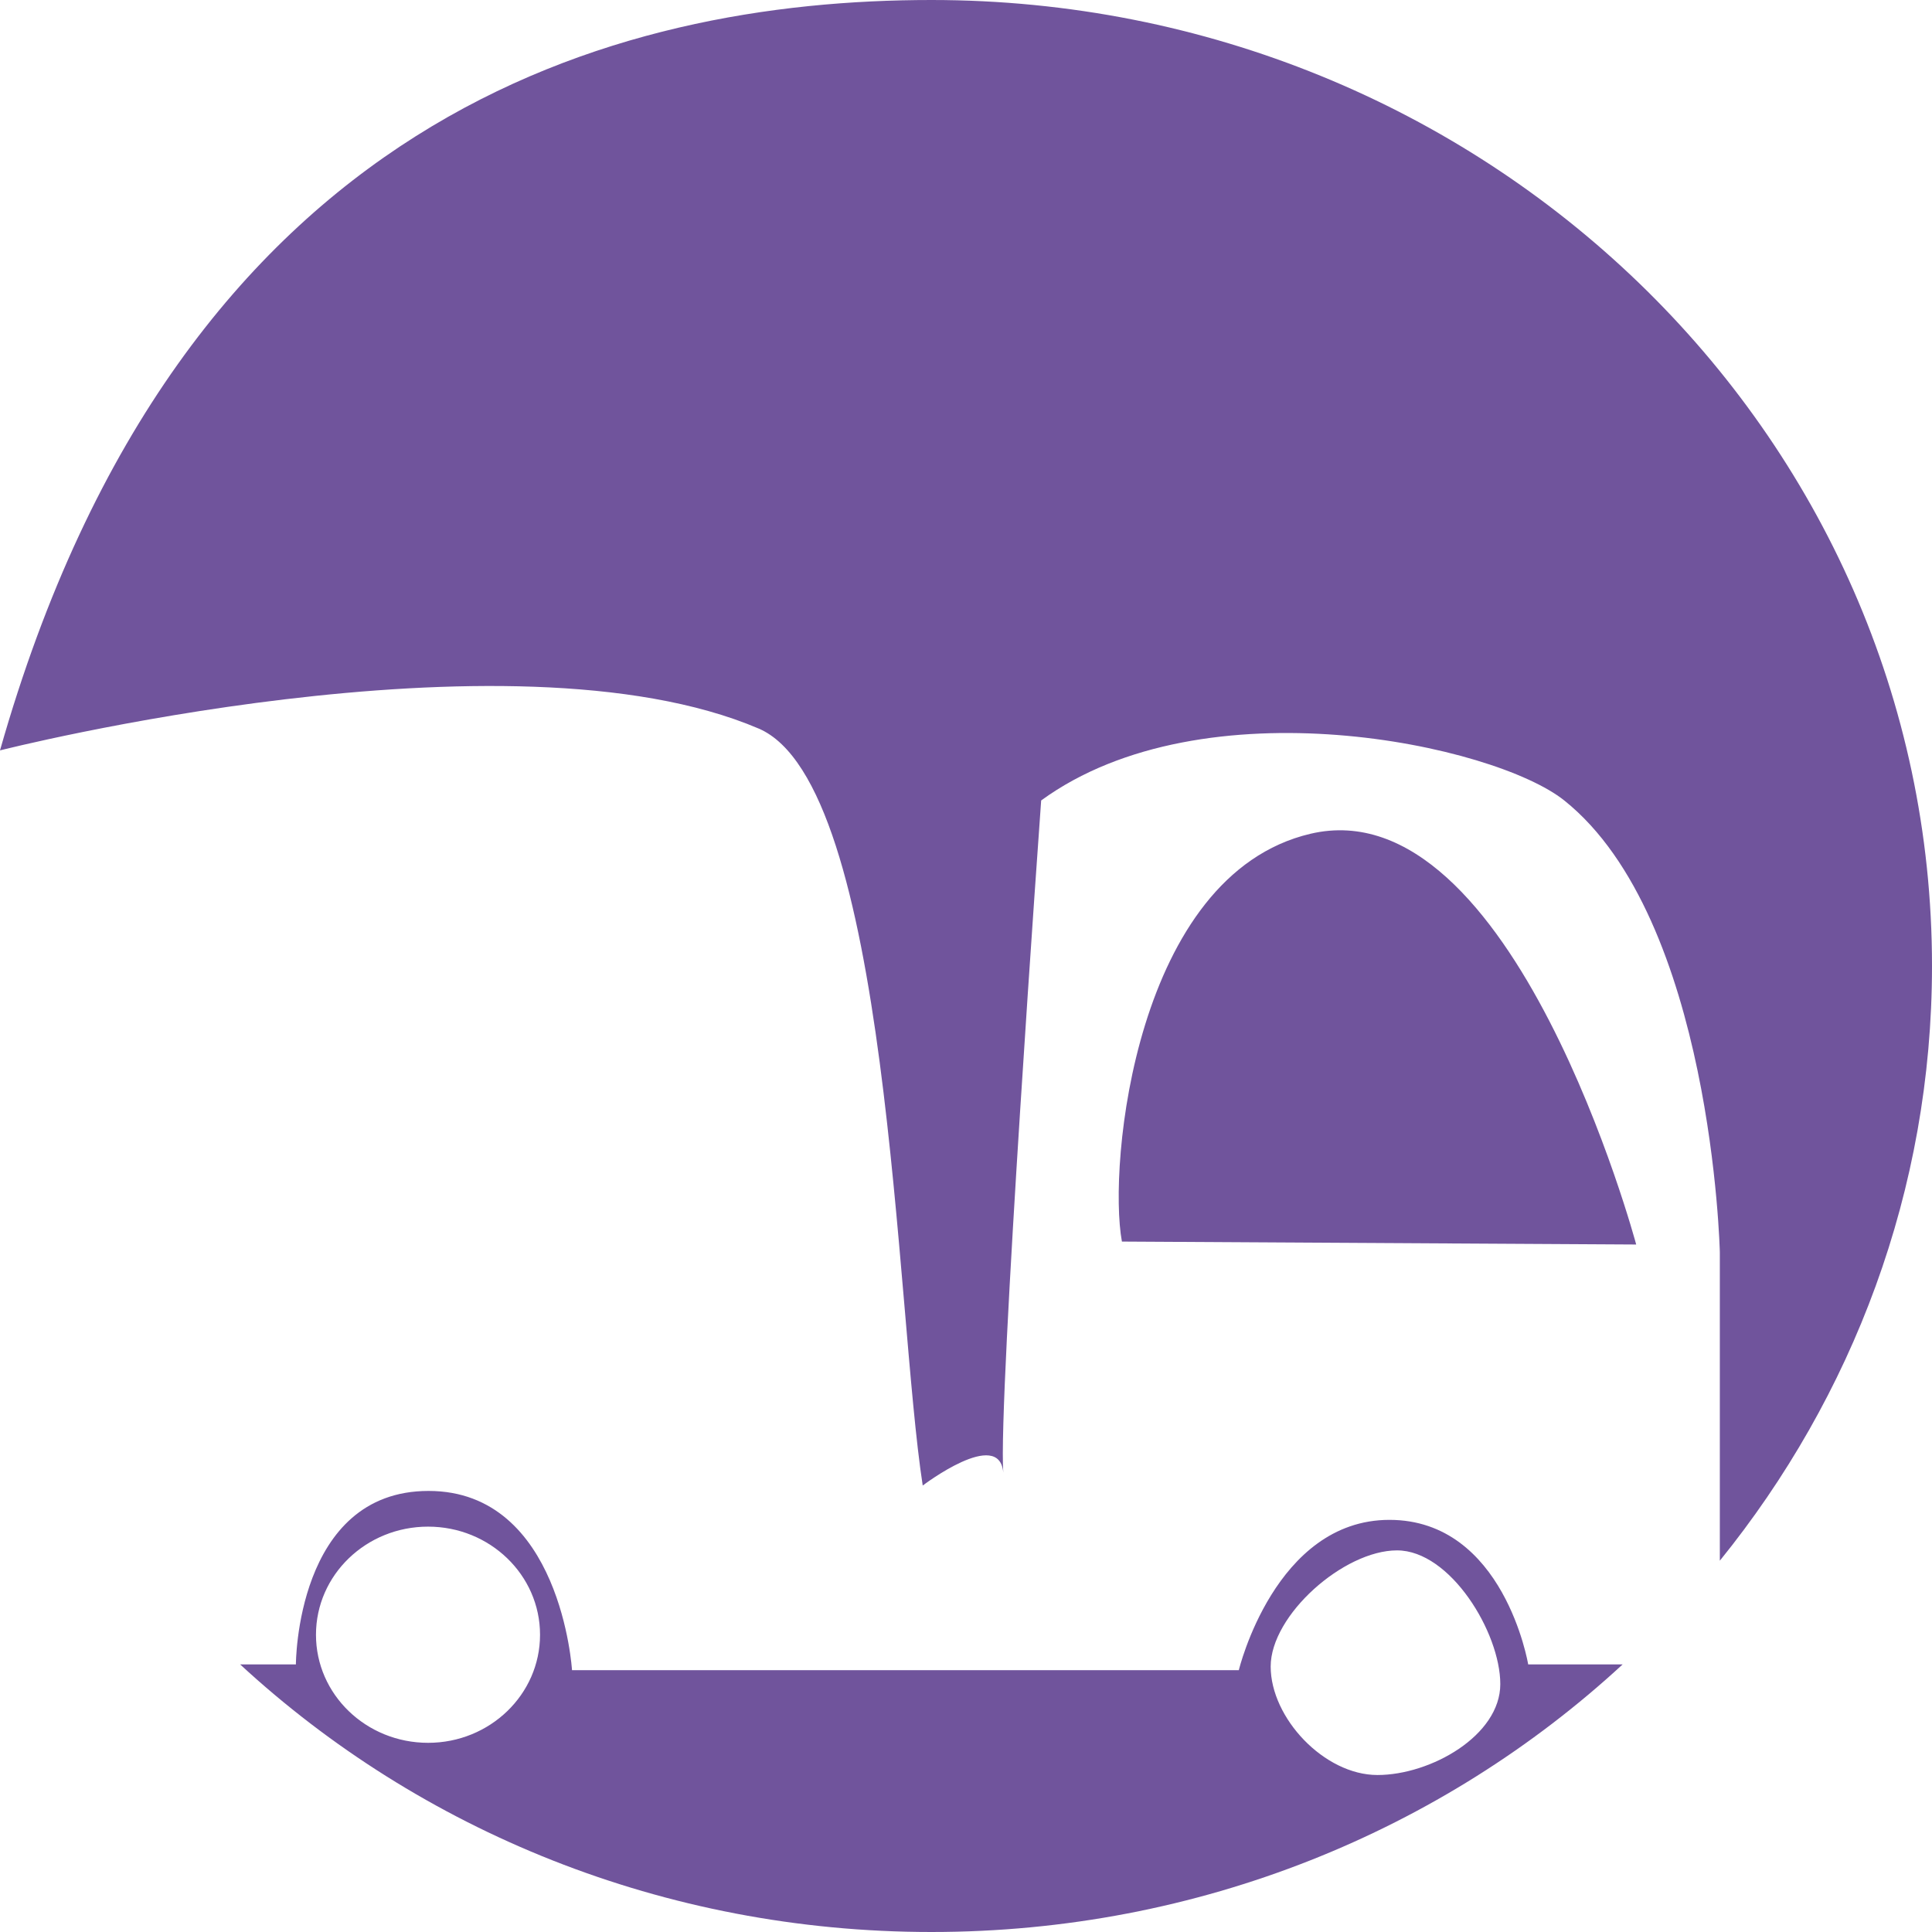 <?xml version="1.0" encoding="iso-8859-1"?>
<!-- Generator: Adobe Illustrator 19.2.0, SVG Export Plug-In . SVG Version: 6.00 Build 0)  -->
<svg version="1.1" id="Capa_1" xmlns="http://www.w3.org/2000/svg" xmlns:xlink="http://www.w3.org/1999/xlink" x="0px" y="0px"
	 viewBox="0 0 126.126 126.126" style="enable-background:new 0 0 126.126 126.126;" xml:space="preserve">
<g>
	<path style="fill:#70549C;" d="M0,48.988C11.811,7.4,40.275,0,60.807,0c36.065,0,65.319,28.233,65.319,63.061
		c0,14.644-5.185,28.121-13.851,38.826V81.746c0,0-0.488-21.765-10.156-29.49c-4.566-3.65-23.519-7.745-34.149,0
		c0,0-2.829,39.26-2.472,43.885c-0.254-2.971-5.26,0.839-5.26,0.839c-1.778-11.448-2.142-45.752-10.712-49.419
		C33.133,40.566,0,48.988,0,48.988 M105.93,108.657c-11.729,10.825-27.619,17.469-45.123,17.469
		c-17.511,0-33.401-6.644-45.13-17.469h3.64c0,0,0-11.325,8.659-11.325c8.653,0,9.367,11.703,9.367,11.703h16.131h27.399
		c0,0,2.362-9.814,9.833-9.814c7.485,0,9.058,9.435,9.058,9.435H105.93z M82.953,108.796c0,3.358,3.495,7.081,6.97,7.081
		s8.02-2.573,8.02-5.935c0-3.362-3.262-8.729-6.743-8.729C87.726,101.214,82.953,105.434,82.953,108.796 M20.628,106.721
		c0,3.899,3.275,7.055,7.32,7.055c4.031,0,7.307-3.156,7.307-7.055c0-3.902-3.276-7.058-7.307-7.058
		C23.904,99.662,20.628,102.819,20.628,106.721 M85.548,54.431c13.253-3.123,21.267,26.814,21.267,26.814l-33.573-0.192
		C72.316,76.074,74.115,57.126,85.548,54.431"/>
</g>
</svg>
